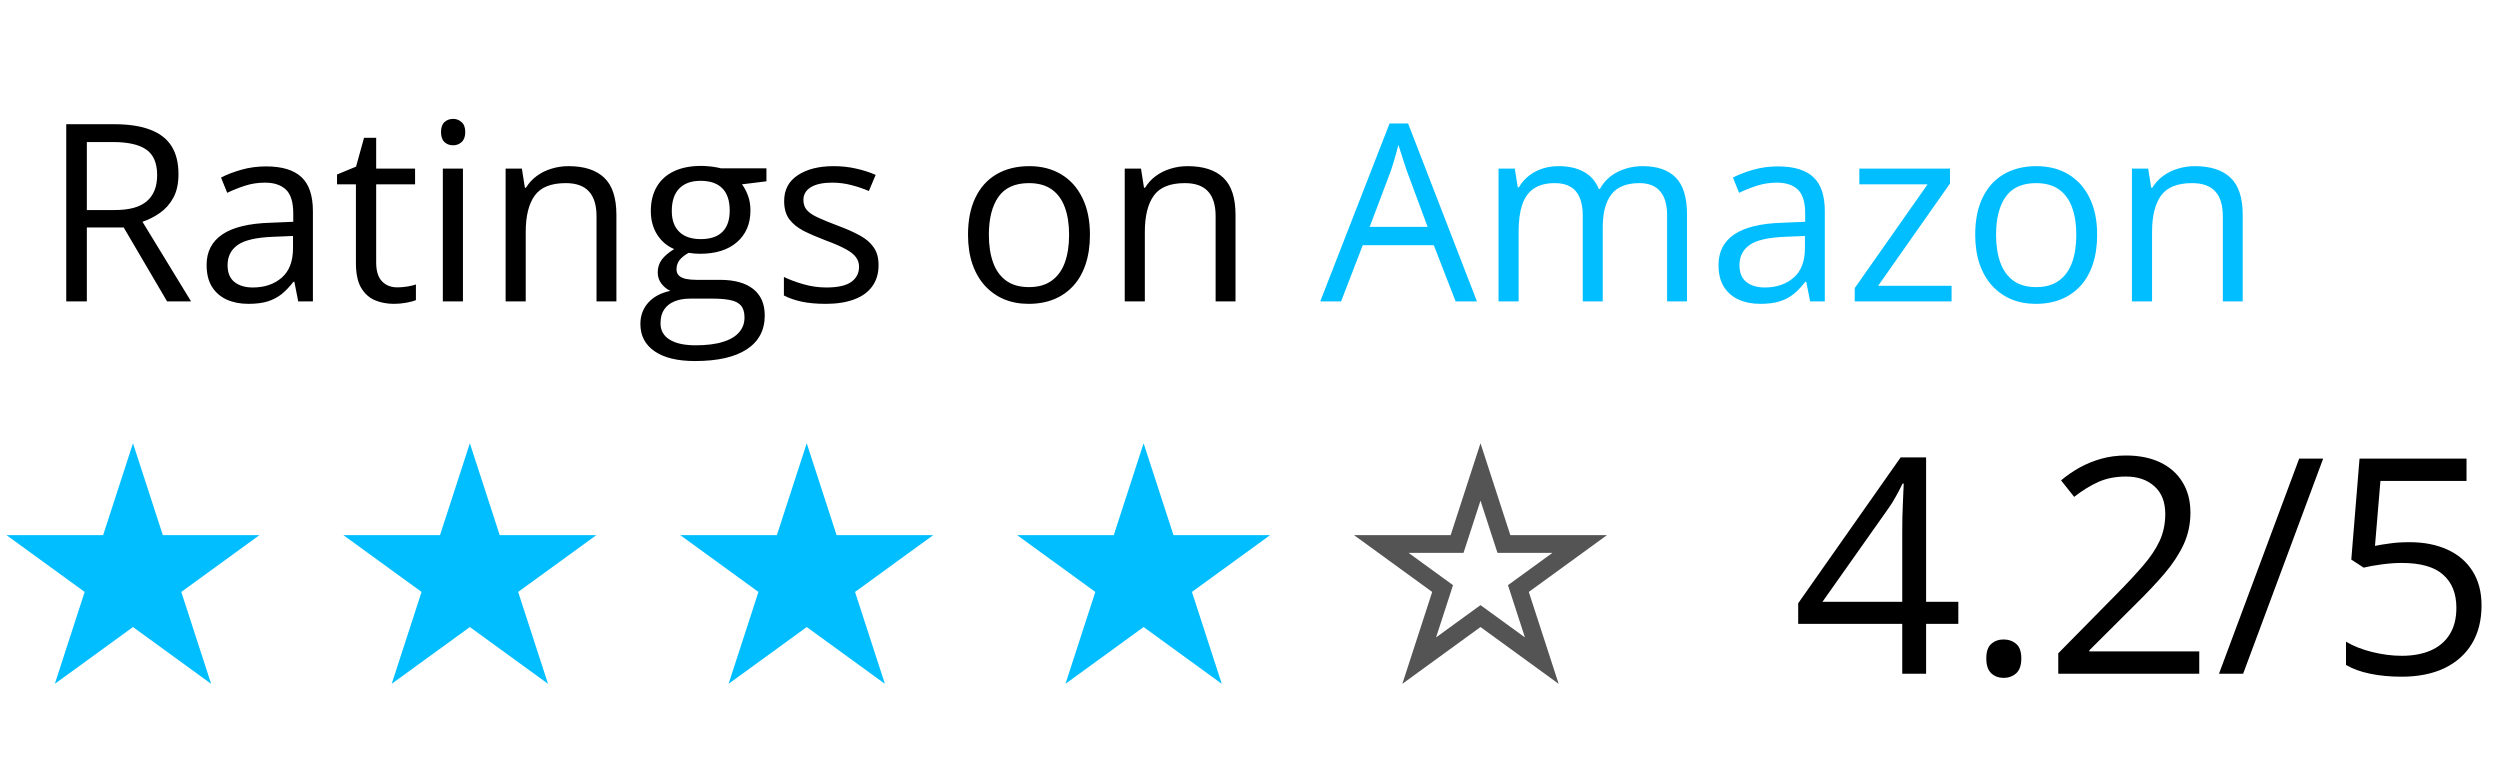 <svg xmlns="http://www.w3.org/2000/svg" width="141" height="43" viewBox="0 0 141 43" fill="none"><path d="M7.5 25L9.184 30.182H14.633L10.225 33.385L11.908 38.568L7.5 35.365L3.092 38.568L4.775 33.385L0.367 30.182H5.816L7.5 25Z" fill="#00BEFF"></path><path d="M26.5 25L28.184 30.182H33.633L29.224 33.385L30.908 38.568L26.5 35.365L22.092 38.568L23.776 33.385L19.367 30.182H24.816L26.5 25Z" fill="#00BEFF"></path><path d="M45.5 25L47.184 30.182H52.633L48.224 33.385L49.908 38.568L45.5 35.365L41.092 38.568L42.776 33.385L38.367 30.182H43.816L45.5 25Z" fill="#00BEFF"></path><path d="M64.5 25L66.184 30.182H71.633L67.225 33.385L68.908 38.568L64.5 35.365L60.092 38.568L61.776 33.385L57.367 30.182H62.816L64.5 25Z" fill="#00BEFF"></path><path d="M83.5 26.618L84.708 30.337L84.821 30.682H85.184H89.094L85.931 32.981L85.637 33.194L85.749 33.54L86.957 37.259L83.794 34.96L83.5 34.747L83.206 34.96L80.043 37.259L81.251 33.54L81.363 33.194L81.069 32.981L77.906 30.682H81.816H82.179L82.292 30.337L83.5 26.618Z" stroke="#545454"></path><path d="M6.437 7.006C7.257 7.006 7.934 7.108 8.467 7.313C9.005 7.514 9.406 7.822 9.67 8.236C9.934 8.651 10.066 9.18 10.066 9.822C10.066 10.351 9.971 10.793 9.779 11.148C9.588 11.499 9.337 11.784 9.027 12.003C8.717 12.222 8.387 12.39 8.036 12.509L10.777 17H9.424L6.977 12.83H4.898V17H3.736V7.006H6.437ZM6.368 8.011H4.898V11.846H6.484C7.3 11.846 7.899 11.679 8.282 11.347C8.67 11.014 8.863 10.524 8.863 9.877C8.863 9.198 8.658 8.717 8.248 8.435C7.842 8.152 7.216 8.011 6.368 8.011ZM15.009 9.385C15.902 9.385 16.565 9.585 16.998 9.986C17.431 10.387 17.648 11.028 17.648 11.907V17H16.82L16.602 15.893H16.547C16.337 16.166 16.119 16.396 15.891 16.583C15.663 16.765 15.398 16.904 15.098 17C14.801 17.091 14.437 17.137 14.004 17.137C13.548 17.137 13.143 17.057 12.787 16.898C12.436 16.738 12.158 16.496 11.953 16.173C11.753 15.849 11.652 15.439 11.652 14.942C11.652 14.195 11.949 13.621 12.541 13.22C13.133 12.819 14.036 12.6 15.248 12.563L16.54 12.509V12.051C16.54 11.404 16.401 10.95 16.123 10.69C15.845 10.431 15.453 10.301 14.947 10.301C14.555 10.301 14.182 10.358 13.826 10.472C13.471 10.586 13.133 10.72 12.815 10.875L12.466 10.014C12.803 9.84 13.19 9.692 13.628 9.569C14.065 9.446 14.526 9.385 15.009 9.385ZM16.526 13.309L15.385 13.356C14.45 13.393 13.792 13.546 13.409 13.815C13.026 14.083 12.835 14.464 12.835 14.956C12.835 15.384 12.965 15.701 13.225 15.906C13.484 16.111 13.829 16.214 14.257 16.214C14.922 16.214 15.467 16.029 15.891 15.66C16.314 15.291 16.526 14.737 16.526 13.999V13.309ZM22.405 16.207C22.592 16.207 22.784 16.191 22.98 16.159C23.175 16.127 23.335 16.088 23.458 16.043V16.925C23.326 16.984 23.141 17.034 22.904 17.075C22.672 17.116 22.444 17.137 22.221 17.137C21.824 17.137 21.464 17.068 21.141 16.932C20.817 16.79 20.557 16.553 20.361 16.221C20.17 15.888 20.074 15.428 20.074 14.84V10.396H19.008V9.843L20.081 9.398L20.532 7.771H21.216V9.508H23.41V10.396H21.216V14.806C21.216 15.275 21.323 15.626 21.537 15.858C21.756 16.091 22.045 16.207 22.405 16.207ZM26.11 9.508V17H24.976V9.508H26.11ZM25.557 6.705C25.744 6.705 25.903 6.767 26.035 6.89C26.172 7.008 26.24 7.195 26.24 7.45C26.24 7.701 26.172 7.888 26.035 8.011C25.903 8.134 25.744 8.195 25.557 8.195C25.361 8.195 25.197 8.134 25.064 8.011C24.937 7.888 24.873 7.701 24.873 7.45C24.873 7.195 24.937 7.008 25.064 6.89C25.197 6.767 25.361 6.705 25.557 6.705ZM32.065 9.371C32.953 9.371 33.625 9.59 34.081 10.027C34.537 10.46 34.765 11.158 34.765 12.119V17H33.644V12.194C33.644 11.57 33.5 11.103 33.213 10.793C32.93 10.483 32.495 10.328 31.907 10.328C31.078 10.328 30.494 10.563 30.157 11.032C29.82 11.502 29.651 12.183 29.651 13.076V17H28.517V9.508H29.433L29.604 10.588H29.665C29.825 10.324 30.027 10.102 30.273 9.925C30.52 9.743 30.795 9.606 31.101 9.515C31.406 9.419 31.727 9.371 32.065 9.371ZM39.194 20.363C38.21 20.363 37.451 20.179 36.918 19.81C36.385 19.445 36.118 18.932 36.118 18.271C36.118 17.802 36.266 17.401 36.562 17.068C36.863 16.736 37.278 16.515 37.807 16.405C37.611 16.314 37.442 16.177 37.301 15.995C37.164 15.813 37.096 15.603 37.096 15.366C37.096 15.093 37.171 14.854 37.321 14.648C37.476 14.439 37.711 14.238 38.025 14.047C37.633 13.887 37.315 13.618 37.068 13.24C36.827 12.857 36.706 12.413 36.706 11.907C36.706 11.37 36.818 10.912 37.041 10.533C37.264 10.15 37.588 9.859 38.012 9.658C38.435 9.458 38.948 9.357 39.55 9.357C39.682 9.357 39.814 9.364 39.946 9.378C40.083 9.387 40.213 9.403 40.336 9.426C40.459 9.444 40.566 9.467 40.657 9.494H43.227V10.226L41.847 10.396C41.983 10.574 42.097 10.788 42.188 11.039C42.28 11.29 42.325 11.568 42.325 11.873C42.325 12.62 42.072 13.215 41.566 13.657C41.06 14.095 40.366 14.313 39.481 14.313C39.272 14.313 39.058 14.295 38.839 14.259C38.616 14.382 38.445 14.519 38.326 14.669C38.212 14.819 38.155 14.992 38.155 15.188C38.155 15.334 38.199 15.45 38.285 15.537C38.376 15.624 38.506 15.688 38.675 15.729C38.843 15.765 39.046 15.783 39.283 15.783H40.602C41.418 15.783 42.043 15.954 42.476 16.296C42.913 16.638 43.132 17.137 43.132 17.793C43.132 18.622 42.795 19.258 42.12 19.7C41.446 20.142 40.47 20.363 39.194 20.363ZM39.228 19.475C39.848 19.475 40.361 19.411 40.767 19.283C41.177 19.16 41.482 18.98 41.683 18.743C41.888 18.511 41.99 18.233 41.99 17.909C41.99 17.608 41.922 17.381 41.785 17.226C41.648 17.075 41.448 16.975 41.184 16.925C40.919 16.87 40.596 16.843 40.213 16.843H38.914C38.577 16.843 38.283 16.895 38.032 17C37.782 17.105 37.588 17.26 37.451 17.465C37.319 17.67 37.253 17.925 37.253 18.23C37.253 18.636 37.424 18.944 37.766 19.153C38.107 19.367 38.595 19.475 39.228 19.475ZM39.523 13.486C40.065 13.486 40.473 13.35 40.746 13.076C41.02 12.803 41.156 12.404 41.156 11.88C41.156 11.319 41.017 10.9 40.739 10.622C40.461 10.339 40.051 10.198 39.509 10.198C38.989 10.198 38.588 10.344 38.306 10.636C38.028 10.923 37.889 11.344 37.889 11.9C37.889 12.411 38.03 12.803 38.312 13.076C38.595 13.35 38.998 13.486 39.523 13.486ZM49.551 14.949C49.551 15.428 49.43 15.831 49.188 16.159C48.952 16.483 48.61 16.727 48.163 16.891C47.721 17.055 47.192 17.137 46.577 17.137C46.053 17.137 45.6 17.096 45.217 17.014C44.834 16.932 44.499 16.815 44.212 16.665V15.619C44.517 15.77 44.882 15.906 45.306 16.029C45.73 16.152 46.162 16.214 46.605 16.214C47.252 16.214 47.721 16.109 48.013 15.899C48.304 15.69 48.45 15.405 48.45 15.045C48.45 14.84 48.391 14.66 48.273 14.505C48.158 14.345 47.965 14.193 47.691 14.047C47.418 13.896 47.04 13.732 46.557 13.555C46.078 13.372 45.663 13.192 45.312 13.015C44.966 12.832 44.697 12.611 44.506 12.352C44.319 12.092 44.226 11.755 44.226 11.34C44.226 10.706 44.481 10.221 44.991 9.884C45.506 9.542 46.181 9.371 47.015 9.371C47.466 9.371 47.887 9.417 48.279 9.508C48.676 9.594 49.045 9.713 49.387 9.863L49.004 10.773C48.694 10.64 48.364 10.529 48.013 10.438C47.662 10.346 47.304 10.301 46.94 10.301C46.415 10.301 46.012 10.387 45.73 10.56C45.452 10.734 45.312 10.971 45.312 11.271C45.312 11.504 45.376 11.695 45.504 11.846C45.636 11.996 45.846 12.137 46.133 12.27C46.42 12.402 46.798 12.557 47.268 12.734C47.737 12.908 48.143 13.088 48.484 13.274C48.826 13.457 49.088 13.68 49.27 13.944C49.457 14.204 49.551 14.539 49.551 14.949ZM61.473 13.24C61.473 13.855 61.393 14.405 61.233 14.888C61.074 15.371 60.844 15.779 60.543 16.111C60.242 16.444 59.878 16.699 59.449 16.877C59.025 17.05 58.545 17.137 58.007 17.137C57.505 17.137 57.045 17.05 56.626 16.877C56.211 16.699 55.851 16.444 55.546 16.111C55.245 15.779 55.01 15.371 54.842 14.888C54.678 14.405 54.596 13.855 54.596 13.24C54.596 12.42 54.735 11.723 55.013 11.148C55.291 10.57 55.687 10.13 56.202 9.829C56.722 9.524 57.339 9.371 58.055 9.371C58.738 9.371 59.335 9.524 59.846 9.829C60.361 10.134 60.759 10.576 61.042 11.155C61.329 11.729 61.473 12.425 61.473 13.24ZM55.772 13.24C55.772 13.842 55.851 14.364 56.011 14.806C56.17 15.248 56.416 15.589 56.749 15.831C57.082 16.073 57.51 16.193 58.034 16.193C58.554 16.193 58.98 16.073 59.312 15.831C59.65 15.589 59.898 15.248 60.058 14.806C60.217 14.364 60.297 13.842 60.297 13.24C60.297 12.643 60.217 12.128 60.058 11.695C59.898 11.258 59.652 10.921 59.319 10.684C58.987 10.447 58.556 10.328 58.027 10.328C57.248 10.328 56.676 10.586 56.312 11.101C55.952 11.616 55.772 12.329 55.772 13.24ZM66.982 9.371C67.871 9.371 68.543 9.59 68.999 10.027C69.455 10.46 69.683 11.158 69.683 12.119V17H68.561V12.194C68.561 11.57 68.418 11.103 68.131 10.793C67.848 10.483 67.413 10.328 66.825 10.328C65.996 10.328 65.412 10.563 65.075 11.032C64.738 11.502 64.569 12.183 64.569 13.076V17H63.435V9.508H64.351L64.522 10.588H64.583C64.743 10.324 64.945 10.102 65.191 9.925C65.438 9.743 65.713 9.606 66.019 9.515C66.324 9.419 66.645 9.371 66.982 9.371Z" fill="black"></path><path d="M82.097 17L80.866 13.828H76.86L75.637 17H74.461L78.371 6.965H79.417L83.3 17H82.097ZM80.518 12.796L79.349 9.645C79.321 9.562 79.276 9.428 79.212 9.241C79.153 9.054 79.091 8.861 79.027 8.66C78.963 8.46 78.911 8.298 78.87 8.175C78.825 8.362 78.774 8.549 78.72 8.735C78.67 8.918 78.62 9.089 78.569 9.248C78.519 9.403 78.476 9.535 78.439 9.645L77.25 12.796H80.518ZM92.651 9.371C93.476 9.371 94.098 9.588 94.518 10.021C94.937 10.449 95.147 11.139 95.147 12.092V17H94.025V12.146C94.025 11.54 93.893 11.087 93.629 10.786C93.369 10.481 92.982 10.328 92.467 10.328C91.742 10.328 91.216 10.538 90.888 10.957C90.56 11.376 90.395 11.994 90.395 12.81V17H89.268V12.146C89.268 11.741 89.208 11.404 89.09 11.135C88.976 10.866 88.803 10.665 88.57 10.533C88.342 10.396 88.053 10.328 87.702 10.328C87.205 10.328 86.807 10.431 86.506 10.636C86.205 10.841 85.986 11.146 85.85 11.552C85.717 11.953 85.651 12.447 85.651 13.035V17H84.517V9.508H85.433L85.603 10.567H85.665C85.815 10.308 86.005 10.089 86.232 9.911C86.46 9.733 86.716 9.599 86.998 9.508C87.281 9.417 87.581 9.371 87.9 9.371C88.47 9.371 88.946 9.478 89.329 9.692C89.716 9.902 89.997 10.223 90.17 10.656H90.231C90.478 10.223 90.815 9.902 91.243 9.692C91.671 9.478 92.141 9.371 92.651 9.371ZM100.28 9.385C101.174 9.385 101.837 9.585 102.27 9.986C102.702 10.387 102.919 11.028 102.919 11.907V17H102.092L101.873 15.893H101.818C101.609 16.166 101.39 16.396 101.162 16.583C100.934 16.765 100.67 16.904 100.369 17C100.073 17.091 99.708 17.137 99.275 17.137C98.82 17.137 98.414 17.057 98.059 16.898C97.708 16.738 97.43 16.496 97.225 16.173C97.024 15.849 96.924 15.439 96.924 14.942C96.924 14.195 97.22 13.621 97.812 13.22C98.405 12.819 99.307 12.6 100.52 12.563L101.812 12.509V12.051C101.812 11.404 101.673 10.95 101.395 10.69C101.117 10.431 100.725 10.301 100.219 10.301C99.827 10.301 99.453 10.358 99.098 10.472C98.742 10.586 98.405 10.72 98.086 10.875L97.737 10.014C98.075 9.84 98.462 9.692 98.899 9.569C99.337 9.446 99.797 9.385 100.28 9.385ZM101.798 13.309L100.656 13.356C99.722 13.393 99.064 13.546 98.681 13.815C98.298 14.083 98.106 14.464 98.106 14.956C98.106 15.384 98.236 15.701 98.496 15.906C98.756 16.111 99.1 16.214 99.528 16.214C100.194 16.214 100.738 16.029 101.162 15.66C101.586 15.291 101.798 14.737 101.798 13.999V13.309ZM110.069 17H104.607V16.248L108.716 10.396H104.867V9.508H109.98V10.349L105.927 16.118H110.069V17ZM118.279 13.24C118.279 13.855 118.2 14.405 118.04 14.888C117.881 15.371 117.65 15.779 117.35 16.111C117.049 16.444 116.684 16.699 116.256 16.877C115.832 17.05 115.351 17.137 114.813 17.137C114.312 17.137 113.852 17.05 113.433 16.877C113.018 16.699 112.658 16.444 112.353 16.111C112.052 15.779 111.817 15.371 111.648 14.888C111.484 14.405 111.402 13.855 111.402 13.24C111.402 12.42 111.541 11.723 111.819 11.148C112.097 10.57 112.494 10.13 113.009 9.829C113.528 9.524 114.146 9.371 114.861 9.371C115.545 9.371 116.142 9.524 116.652 9.829C117.167 10.134 117.566 10.576 117.849 11.155C118.136 11.729 118.279 12.425 118.279 13.24ZM112.578 13.24C112.578 13.842 112.658 14.364 112.817 14.806C112.977 15.248 113.223 15.589 113.556 15.831C113.888 16.073 114.317 16.193 114.841 16.193C115.36 16.193 115.786 16.073 116.119 15.831C116.456 15.589 116.705 15.248 116.864 14.806C117.024 14.364 117.104 13.842 117.104 13.24C117.104 12.643 117.024 12.128 116.864 11.695C116.705 11.258 116.459 10.921 116.126 10.684C115.793 10.447 115.363 10.328 114.834 10.328C114.055 10.328 113.483 10.586 113.118 11.101C112.758 11.616 112.578 12.329 112.578 13.24ZM123.789 9.371C124.678 9.371 125.35 9.59 125.806 10.027C126.261 10.46 126.489 11.158 126.489 12.119V17H125.368V12.194C125.368 11.57 125.225 11.103 124.938 10.793C124.655 10.483 124.22 10.328 123.632 10.328C122.802 10.328 122.219 10.563 121.882 11.032C121.545 11.502 121.376 12.183 121.376 13.076V17H120.241V9.508H121.157L121.328 10.588H121.39C121.549 10.324 121.752 10.102 121.998 9.925C122.244 9.743 122.52 9.606 122.825 9.515C123.131 9.419 123.452 9.371 123.789 9.371Z" fill="#00BEFF"></path><path d="M110.45 35.186H108.632V38H107.287V35.186H101.418V34.024L107.196 25.798H108.632V33.941H110.45V35.186ZM107.287 33.941V29.973C107.287 29.669 107.29 29.395 107.295 29.151C107.301 28.902 107.309 28.673 107.32 28.462C107.331 28.247 107.34 28.042 107.345 27.848C107.356 27.654 107.365 27.463 107.37 27.275H107.304C107.199 27.497 107.077 27.732 106.938 27.981C106.806 28.224 106.67 28.443 106.532 28.637L102.788 33.941H107.287ZM112.027 37.137C112.027 36.749 112.121 36.475 112.309 36.315C112.497 36.149 112.727 36.066 112.998 36.066C113.28 36.066 113.518 36.149 113.712 36.315C113.906 36.475 114.002 36.749 114.002 37.137C114.002 37.519 113.906 37.798 113.712 37.975C113.518 38.147 113.28 38.232 112.998 38.232C112.727 38.232 112.497 38.147 112.309 37.975C112.121 37.798 112.027 37.519 112.027 37.137ZM124.038 38H116.086V36.846L119.332 33.551C119.935 32.942 120.441 32.4 120.851 31.924C121.266 31.448 121.581 30.98 121.797 30.521C122.013 30.056 122.121 29.547 122.121 28.994C122.121 28.308 121.916 27.785 121.506 27.425C121.102 27.06 120.568 26.877 119.904 26.877C119.323 26.877 118.809 26.977 118.36 27.176C117.912 27.375 117.453 27.657 116.982 28.023L116.244 27.093C116.565 26.822 116.913 26.581 117.29 26.371C117.671 26.16 118.078 25.994 118.51 25.873C118.947 25.751 119.412 25.69 119.904 25.69C120.651 25.69 121.296 25.82 121.838 26.08C122.381 26.34 122.799 26.711 123.092 27.192C123.391 27.674 123.54 28.247 123.54 28.911C123.54 29.553 123.413 30.15 123.158 30.704C122.904 31.252 122.547 31.797 122.087 32.339C121.628 32.876 121.091 33.446 120.477 34.049L117.837 36.68V36.738H124.038V38ZM131.027 25.864L126.512 38H125.15L129.674 25.864H131.027ZM135.892 30.579C136.716 30.579 137.433 30.72 138.042 31.002C138.65 31.279 139.121 31.683 139.453 32.214C139.79 32.746 139.959 33.39 139.959 34.148C139.959 34.978 139.779 35.695 139.419 36.298C139.06 36.896 138.542 37.358 137.867 37.685C137.192 38.005 136.384 38.166 135.443 38.166C134.812 38.166 134.226 38.111 133.684 38C133.141 37.889 132.685 37.723 132.314 37.502V36.19C132.718 36.434 133.208 36.628 133.783 36.772C134.359 36.915 134.918 36.987 135.46 36.987C136.074 36.987 136.611 36.891 137.07 36.697C137.535 36.498 137.895 36.199 138.149 35.8C138.41 35.396 138.54 34.89 138.54 34.281C138.54 33.473 138.291 32.851 137.792 32.414C137.3 31.971 136.52 31.75 135.452 31.75C135.109 31.75 134.732 31.777 134.323 31.832C133.913 31.888 133.576 31.949 133.31 32.015L132.613 31.559L133.078 25.864H139.112V27.126H134.256L133.949 30.787C134.16 30.742 134.431 30.698 134.763 30.654C135.095 30.604 135.471 30.579 135.892 30.579Z" fill="black"></path></svg>